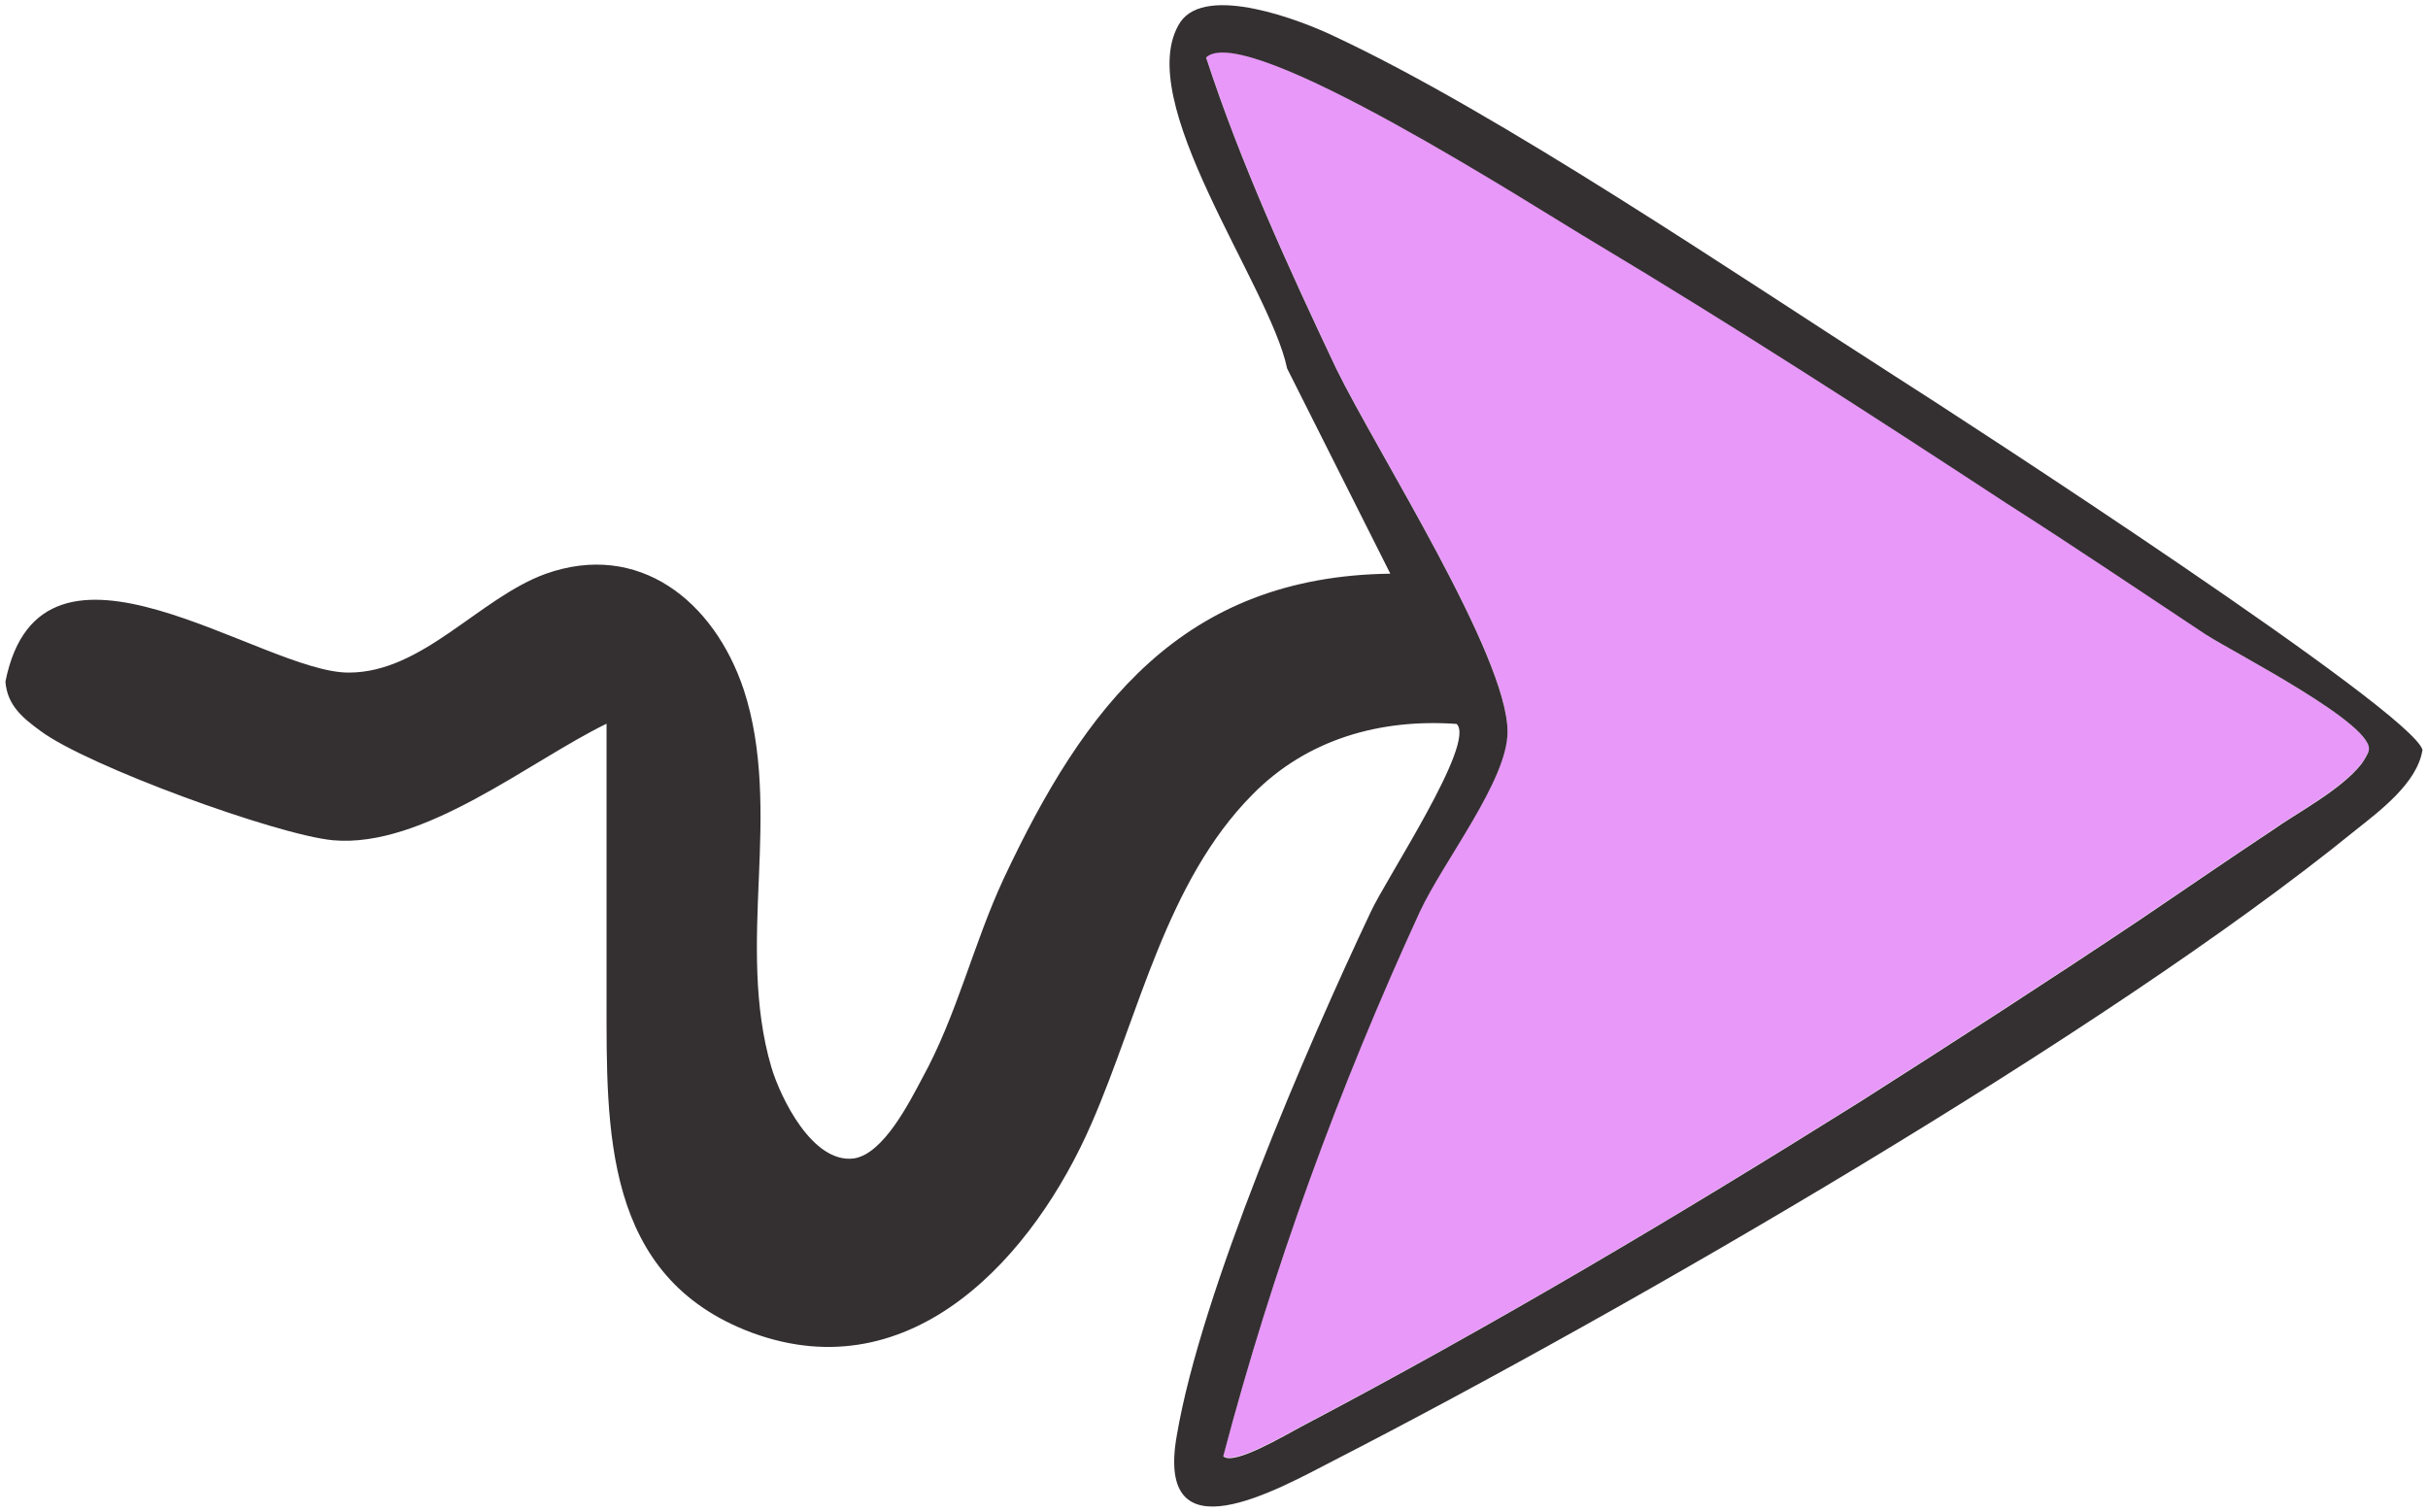 <?xml version="1.0" encoding="UTF-8"?>
<svg data-bbox="0.24 0.229 106.8 66.344" viewBox="0 0 107.28 66.82" xmlns="http://www.w3.org/2000/svg" data-type="color">
    <g>
        <path d="M97.48 28.05c1.15.75 7.61 4.04 7.17 5.15-.08.2-.2.4-.32.55-.91 1.15-2.89 2.18-3.88 2.89-1.98 1.31-3.92 2.65-5.86 3.96-4.08 2.73-8.2 5.39-12.36 8.04-8.08 5.07-16.29 9.95-24.73 14.38-.67.36-3.01 1.74-3.45 1.31 2.18-8.28 5.11-16.29 8.68-24.05 1.07-2.3 3.88-5.82 3.88-7.96 0-3.37-5.75-12.32-7.57-16.05-2.1-4.44-4.24-9.11-5.75-13.75 1.74-1.66 14.7 6.74 17.2 8.2 6.14 3.69 12.16 7.57 18.15 11.49 2.97 1.9 5.9 3.88 8.84 5.82Z" fill="#e898f9" data-color="1"/>
        <path d="M107.03 33.17c-.24 1.43-1.86 2.65-2.97 3.53-11.02 8.96-32.21 21.2-45.09 27.82-2.54 1.31-7.96 4.4-6.97-1.11 1.07-6.3 5.71-17.08 8.56-23.1.67-1.47 4.68-7.49 3.8-8.32-3.37-.24-6.62.67-9.03 3.13-3.8 3.84-4.99 9.67-7.09 14.5-2.54 5.86-7.92 11.89-15.02 9.27-6.58-2.46-6.42-8.99-6.42-14.78V31.98c-3.41 1.66-8.08 5.51-12.09 5.15-2.5-.24-10.86-3.29-12.92-4.83-.75-.55-1.47-1.11-1.55-2.18 1.58-7.92 11.37-.36 15.18-.4 3.25 0 5.75-3.29 8.68-4.36 4.12-1.47 7.45 1.19 8.76 5.11.87 2.65.79 5.55.67 8.32-.12 2.81-.24 5.67.55 8.36.4 1.35 1.82 4.28 3.65 4.04 1.31-.2 2.46-2.5 3.01-3.53 1.55-2.81 2.26-5.94 3.61-8.84 3.57-7.61 7.89-13.35 17.08-13.47l-4.56-9.07c-.75-3.65-6.93-11.89-4.72-15.3 1.15-1.7 5.35-.08 6.82.63 7.29 3.41 17.71 10.5 24.77 15.02 3.05 1.94 22.94 14.86 23.3 16.52Zm-2.38.03c.44-1.11-6.02-4.4-7.17-5.15-2.93-1.94-5.86-3.92-8.84-5.82-5.98-3.92-12.01-7.81-18.15-11.49-2.5-1.47-15.45-9.87-17.2-8.2 1.51 4.64 3.65 9.31 5.75 13.75 1.82 3.72 7.57 12.68 7.57 16.05 0 2.14-2.81 5.67-3.88 7.96-3.57 7.77-6.5 15.77-8.68 24.05.44.44 2.77-.95 3.45-1.31 8.44-4.44 16.64-9.31 24.73-14.38 4.16-2.65 8.28-5.31 12.36-8.04 1.94-1.31 3.88-2.65 5.86-3.96.99-.71 2.97-1.74 3.88-2.89.12-.16.24-.36.32-.55Z" fill="#343031" data-color="2"/>
    </g>
</svg>
